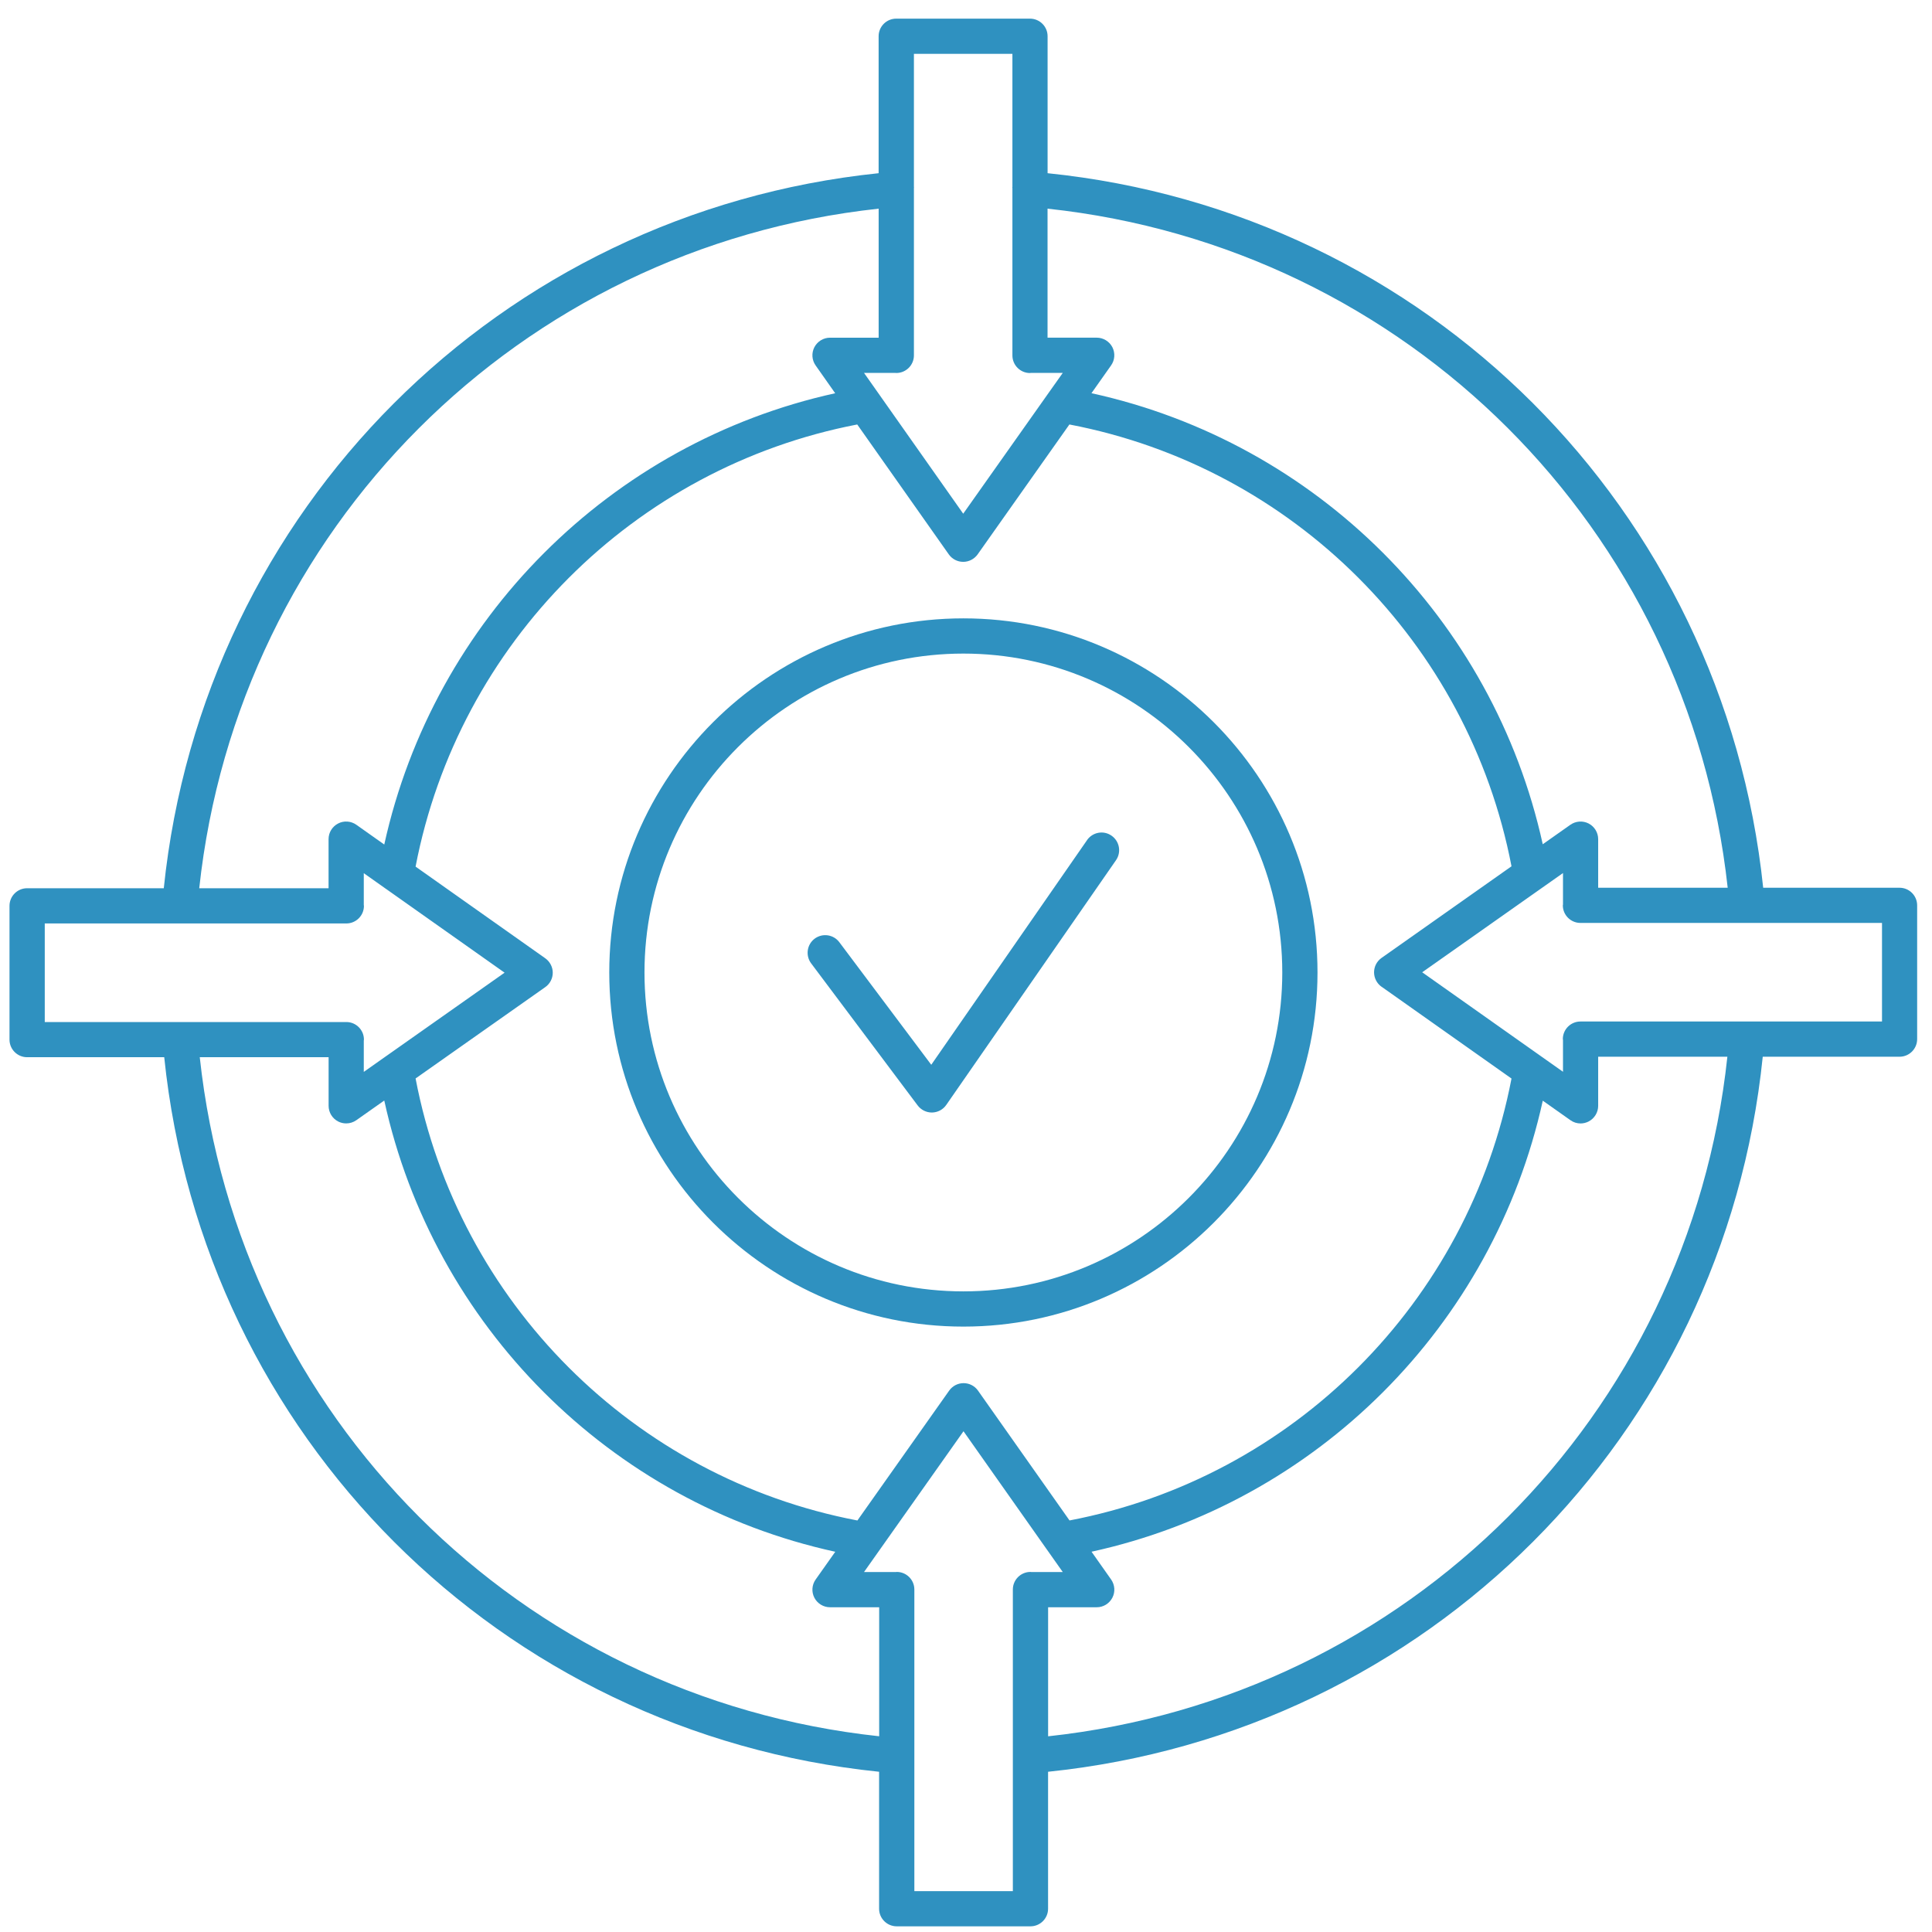 <?xml version="1.0" encoding="UTF-8"?>
<svg xmlns="http://www.w3.org/2000/svg" xmlns:xlink="http://www.w3.org/1999/xlink" width="250" zoomAndPan="magnify" viewBox="0 0 187.5 187.5" height="250" preserveAspectRatio="xMidYMid meet" version="1.2">
  <defs>
    <clipPath id="9b6fb860ad">
      <path d="M 0.883 1.766 L 186.391 1.766 L 186.391 187 L 0.883 187 Z M 0.883 1.766 "></path>
    </clipPath>
  </defs>
  <g id="8bbd9454e3">
    <path style=" stroke:none;fill-rule:nonzero;fill:#2f91c0;fill-opacity:1;" d="M 93.496 60.012 C 74.547 60.012 59.129 75.43 59.129 94.379 C 59.129 113.328 74.547 128.746 93.496 128.746 C 112.445 128.746 127.863 113.328 127.863 94.379 C 127.863 75.43 112.445 60.012 93.496 60.012 Z M 93.496 125.328 C 76.434 125.328 62.547 111.445 62.547 94.379 C 62.547 77.312 76.43 63.43 93.496 63.43 C 110.562 63.43 124.445 77.312 124.445 94.379 C 124.445 111.445 110.562 125.328 93.496 125.328 Z M 93.496 125.328 "></path>
    <path style=" stroke:none;fill-rule:nonzero;fill:#2f91c0;fill-opacity:1;" d="M 105.5 81.531 L 90.379 103.336 L 81.457 91.441 C 80.891 90.684 79.816 90.535 79.062 91.098 C 78.309 91.664 78.156 92.734 78.719 93.492 L 89.062 107.285 C 89.387 107.715 89.895 107.969 90.43 107.969 L 90.465 107.969 C 91.012 107.957 91.523 107.684 91.836 107.23 L 108.309 83.48 C 108.844 82.707 108.652 81.641 107.875 81.102 C 107.098 80.559 106.039 80.758 105.496 81.531 Z M 105.5 81.531 "></path>
    <g clip-rule="nonzero" clip-path="url(#9b6fb860ad)">
      <path style=" stroke:none;fill-rule:nonzero;fill:#2f91c0;fill-opacity:1;" d="M 184.359 86.156 L 171.117 86.156 C 167.27 49.371 138.438 20.578 101.668 16.809 L 101.668 3.516 C 101.668 2.574 100.902 1.809 99.957 1.809 L 86.98 1.809 C 86.035 1.809 85.27 2.574 85.27 3.516 L 85.27 16.809 C 48.504 20.625 19.699 49.434 15.895 86.203 L 2.629 86.203 C 1.688 86.203 0.922 86.969 0.922 87.914 L 0.922 100.895 C 0.922 101.836 1.688 102.602 2.629 102.602 L 15.938 102.602 C 19.746 139.391 48.551 168.18 85.316 171.949 L 85.316 185.242 C 85.316 186.184 86.082 186.949 87.027 186.949 L 100.008 186.949 C 100.949 186.949 101.715 186.184 101.715 185.242 L 101.715 171.949 C 138.516 168.148 167.312 139.332 171.074 102.555 L 184.352 102.555 C 185.293 102.555 186.059 101.789 186.059 100.844 L 186.059 87.867 C 186.059 86.922 185.293 86.156 184.352 86.156 Z M 167.676 86.156 L 155.102 86.156 L 155.102 81.441 C 155.102 80.801 154.746 80.219 154.18 79.922 C 153.613 79.629 152.93 79.676 152.406 80.043 L 149.723 81.934 C 144.914 60.078 127.77 42.945 105.926 38.16 L 107.828 35.465 C 108.199 34.945 108.246 34.262 107.953 33.691 C 107.656 33.125 107.07 32.77 106.434 32.77 L 101.664 32.77 L 101.664 20.25 C 136.531 23.992 163.855 51.273 167.672 86.152 Z M 134.07 95.754 L 146.691 104.672 C 142.52 126.383 125.484 143.418 103.797 147.559 L 94.914 134.957 C 94.594 134.504 94.074 134.234 93.516 134.234 C 92.961 134.234 92.441 134.504 92.121 134.953 L 83.211 147.562 C 61.512 143.426 44.48 126.387 40.332 104.664 L 52.922 95.797 C 53.375 95.477 53.645 94.957 53.645 94.402 C 53.645 93.852 53.375 93.328 52.922 93.004 L 40.332 84.105 C 44.504 62.414 61.527 45.371 83.195 41.195 L 92.082 53.805 C 92.402 54.258 92.922 54.527 93.48 54.527 C 94.031 54.527 94.551 54.258 94.875 53.809 L 103.785 41.195 C 125.477 45.344 142.52 62.375 146.691 84.074 L 134.074 92.969 C 133.621 93.289 133.352 93.809 133.352 94.363 C 133.352 94.914 133.621 95.438 134.074 95.762 Z M 98.254 5.227 L 98.254 18.137 C 98.254 18.137 98.242 18.156 98.242 18.168 C 98.242 18.199 98.254 18.223 98.254 18.254 L 98.254 34.496 C 98.254 35.438 99.02 36.203 99.961 36.203 C 99.988 36.203 100.008 36.191 100.035 36.191 L 103.141 36.191 L 101.602 38.363 C 101.602 38.363 101.594 38.371 101.594 38.375 L 93.48 49.855 L 85.398 38.383 C 85.398 38.383 85.375 38.355 85.371 38.344 L 83.852 36.188 L 86.91 36.188 C 86.938 36.188 86.957 36.199 86.984 36.199 C 87.93 36.199 88.695 35.434 88.695 34.492 L 88.695 18.25 C 88.695 18.219 88.707 18.195 88.703 18.164 C 88.703 18.148 88.695 18.145 88.695 18.129 L 88.695 5.223 L 98.258 5.223 Z M 85.273 20.25 L 85.273 32.773 L 80.555 32.773 C 79.914 32.773 79.336 33.129 79.035 33.695 C 78.742 34.262 78.789 34.945 79.156 35.465 L 81.055 38.164 C 59.234 42.973 42.109 60.113 37.293 81.961 L 34.582 80.043 C 34.062 79.676 33.375 79.625 32.812 79.922 C 32.246 80.215 31.887 80.797 31.887 81.438 L 31.887 86.203 L 19.336 86.203 C 23.109 51.336 50.402 24.035 85.27 20.25 Z M 4.344 89.621 L 33.613 89.621 C 34.555 89.621 35.32 88.855 35.32 87.914 C 35.32 87.883 35.309 87.859 35.305 87.832 L 35.305 84.742 L 37.48 86.281 C 37.48 86.281 37.5 86.293 37.512 86.301 L 48.969 94.398 L 37.566 102.434 C 37.512 102.465 37.465 102.504 37.414 102.539 L 35.305 104.027 L 35.305 100.977 C 35.305 100.949 35.32 100.922 35.32 100.895 C 35.32 99.953 34.555 99.188 33.613 99.188 L 4.344 99.188 Z M 19.383 102.602 L 31.891 102.602 L 31.891 107.316 C 31.891 107.957 32.246 108.543 32.812 108.836 C 33.059 108.965 33.328 109.027 33.598 109.027 C 33.945 109.027 34.289 108.922 34.582 108.715 L 37.293 106.805 C 42.082 128.684 59.211 145.82 81.062 150.598 L 79.16 153.289 C 78.789 153.809 78.742 154.496 79.035 155.062 C 79.332 155.629 79.918 155.984 80.555 155.984 L 85.324 155.984 L 85.324 168.504 C 50.457 164.766 23.16 137.488 19.387 102.602 Z M 98.301 183.535 L 88.738 183.535 L 88.738 154.262 C 88.738 153.32 87.973 152.555 87.031 152.555 C 87.004 152.555 86.98 152.566 86.953 152.566 L 83.852 152.566 L 93.508 138.902 L 101.539 150.297 C 101.559 150.328 101.578 150.352 101.598 150.379 L 103.141 152.566 L 100.082 152.566 C 100.055 152.566 100.035 152.555 100.008 152.555 C 99.062 152.555 98.297 153.32 98.297 154.262 L 98.297 183.535 Z M 101.719 168.508 L 101.719 155.984 L 106.438 155.984 C 107.078 155.984 107.656 155.629 107.953 155.062 C 108.25 154.496 108.199 153.816 107.836 153.293 L 105.934 150.594 C 127.773 145.812 144.914 128.68 149.727 106.82 L 152.41 108.715 C 152.703 108.926 153.047 109.031 153.395 109.031 C 153.664 109.031 153.93 108.965 154.176 108.84 C 154.742 108.543 155.102 107.961 155.102 107.32 L 155.102 102.555 L 167.641 102.555 C 163.906 137.434 136.617 164.734 101.719 168.508 Z M 182.648 99.137 L 153.379 99.137 C 152.438 99.137 151.672 99.902 151.672 100.844 C 151.672 100.875 151.684 100.898 151.688 100.926 L 151.688 104.016 L 138.023 94.359 L 151.688 84.73 L 151.688 87.781 C 151.688 87.809 151.672 87.836 151.672 87.863 C 151.672 88.805 152.438 89.57 153.379 89.57 L 182.648 89.57 Z M 182.648 99.137 "></path>
    </g>
  </g>
</svg>
